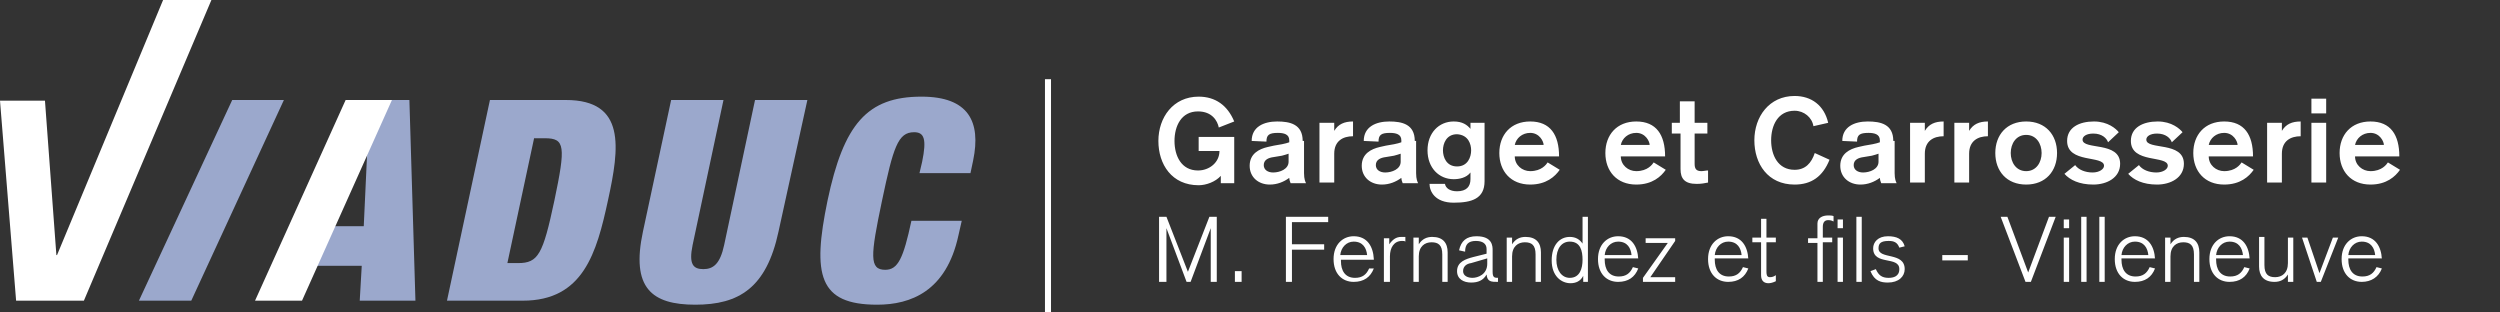<?xml version="1.0" encoding="utf-8"?>
<!-- Generator: Adobe Illustrator 24.1.0, SVG Export Plug-In . SVG Version: 6.00 Build 0)  -->
<svg version="1.1" id="Calque_1" xmlns="http://www.w3.org/2000/svg" xmlns:xlink="http://www.w3.org/1999/xlink" x="0px" y="0px"
	 viewBox="0 0 372.5 46.5" style="enable-background:new 0 0 372.5 46.5;" xml:space="preserve">
<rect x="0" y="0" width="372.5" height="46.5" fill="#333333" stroke="none"/>
<style type="text/css">
	.st0{fill:#9BA8CC;}
	.st1{fill:#FFFFFF;}
</style>
<g>
	<path class="st0" d="M61.9,44.8h-8.3l0.3-5.2h-6.8l11.1-24.7H61L61.9,44.8 M54.7,22.9l-4.9,10.8h4.4L54.7,22.9"/>
	<path class="st0" d="M77.9,44.8H66.6L73,14.9h11.3c9,0,8,7.1,6.3,14.9C88.9,37.7,86.9,44.8,77.9,44.8 M79.6,20.5l-4,18.7h1.6
		c3,0,3.7-1.3,5.4-9.3c1.7-8.1,1.6-9.3-1.4-9.3H79.6"/>
	<path class="st0" d="M103.6,45.4c-6.5,0-9.6-2.5-7.8-10.9l4.2-19.6h7.8l-4.6,21.6c-0.6,2.9,0.1,3.6,1.6,3.6c1.5,0,2.5-0.8,3.1-3.6
		l4.6-21.6h7.8L116,34.5C114.2,42.9,110.1,45.4,103.6,45.4"/>
	<path class="st0" d="M130.7,45.4c-8.7,0-9.7-4.4-7.4-15.5c2.4-11.4,5.9-15.5,14-15.5c7,0,8.9,3.7,7.7,9.5l-0.4,1.9H137l0.4-1.7
		c0.7-3.4,0.3-4.4-1.2-4.4c-2.4,0-3.1,2.2-4.8,10.3c-1.7,8.1-1.9,10.2,0.5,10.2c1.9,0,2.7-1.7,3.9-7.3h7.5l-0.5,2.2
		C141,43.4,135.7,45.4,130.7,45.4"/>
	<polyline class="st0" points="28.5,44.8 20.7,44.8 34.6,14.9 42.3,14.9 28.5,44.8 	"/>
	<polygon class="st1" points="0,15 6.7,15 8.4,38 8.5,38 24.3,0 31.5,0 12.5,44.8 2.4,44.8 0,15 	"/>
	<polygon class="st1" points="51.5,14.9 58.4,14.9 45,44.8 38,44.8 51.5,14.9 	"/>
	<polyline class="st1" points="155.7,11.8 155.7,46.5 156.6,46.5 156.6,11.8 	"/>
	<path class="st1" d="M172.9,42h0.9v-8h0l3,8h0.6l3-8h0v8h0.9v-9.7h-1.1l-3.2,8.2h0l-3.2-8.2h-1.1V42L172.9,42z M185,40.4h-1V42h1
		V40.4L185,40.4z M191.6,42h0.9v-4.8h4.8v-0.8h-4.8v-3.3h5.4v-0.8h-6.3V42L191.6,42z M199.7,38c0.1-1.1,0.9-2,2-2c1.4,0,1.9,1,2,2
		H199.7L199.7,38z M204.7,38.6c-0.1-1.9-1-3.4-3-3.4c-1.6,0-3,1.2-3,3.4c0,2.2,1.3,3.4,3,3.4c1.5,0,2.5-0.7,3-2L204,40
		c-0.4,0.9-1,1.4-2.1,1.4c-1.5,0-2.1-1.1-2.1-2.5v-0.2H204.7L204.7,38.6z M206.3,42h0.8v-3.8c0-1.3,0.6-2.3,1.8-2.3
		c0.2,0,0.4,0,0.5,0.1v-0.7c-0.2,0-0.4,0-0.6,0c-0.8,0-1.3,0.4-1.8,1.1h0v-0.9h-0.8V42L206.3,42z M210.6,42h0.8v-3.8
		c0-1.5,0.9-2.1,1.9-2.1c1,0,1.6,0.4,1.6,1.8V42h0.8v-4.4c0-1.4-0.7-2.3-2.3-2.3c-0.8,0-1.5,0.3-2,1.1h0v-1h-0.8V42L210.6,42z
		 M218,40.4c0-0.7,0.5-1.1,1.2-1.2l2.4-0.7v0.8c0,1.6-1.4,2.1-2.2,2.1C218.7,41.4,218,41.1,218,40.4L218,40.4z M223.3,41.4
		c-0.6,0-0.9,0-0.9-0.9v-3.2c0-0.6,0-2.1-2.4-2.1c-1.5,0-2.3,0.7-2.6,2.1l0.9,0.2c0-1.1,0.5-1.6,1.6-1.6c1,0,1.6,0.4,1.6,1.2v0.7
		l-2,0.5c-1.1,0.3-2.4,0.7-2.4,2.1c0,1.2,1,1.7,2.1,1.7c1,0,1.8-0.3,2.3-1.2h0c0.1,1.1,0.7,1.1,1.7,1.1V41.4L223.3,41.4z M224.5,42
		h0.8v-3.8c0-1.5,0.9-2.1,1.9-2.1c1,0,1.6,0.4,1.6,1.8V42h0.8v-4.4c0-1.4-0.7-2.3-2.3-2.3c-0.8,0-1.5,0.3-2,1.1h0v-1h-0.8V42
		L224.5,42z M235.8,42h0.8v-9.7h-0.8v4h0c-0.4-0.6-1-1-1.9-1c-1.5,0-2.7,1.2-2.7,3.5c0,2.4,1.5,3.4,2.8,3.4c0.8,0,1.5-0.3,1.9-1.1h0
		V42L235.8,42z M231.9,38.7c0-1.7,0.8-2.7,2-2.7c1.6,0,1.9,1.4,1.9,2.7c0,1.3-0.4,2.7-1.9,2.7C232.7,41.4,231.9,40.3,231.9,38.7
		L231.9,38.7z M239.1,38c0.1-1.1,0.9-2,2-2c1.4,0,1.9,1,2,2H239.1L239.1,38z M244.1,38.6c-0.1-1.9-1-3.4-3-3.4c-1.6,0-3,1.2-3,3.4
		c0,2.2,1.3,3.4,3,3.4c1.5,0,2.5-0.7,3-2l-0.8-0.2c-0.4,0.9-1,1.4-2.1,1.4c-1.5,0-2.1-1.1-2.1-2.5v-0.2H244.1L244.1,38.6z
		 M244.8,41.4V42h4.8v-0.7h-3.7l3.7-5.4v-0.4h-4.4v0.7h3.3L244.8,41.4L244.8,41.4z M255.5,38c0.1-1.1,0.9-2,2-2c1.4,0,1.9,1,2,2
		H255.5L255.5,38z M260.5,38.6c-0.1-1.9-1-3.4-3-3.4c-1.6,0-3,1.2-3,3.4c0,2.2,1.3,3.4,3,3.4c1.5,0,2.5-0.7,3-2l-0.8-0.2
		c-0.4,0.9-1,1.4-2.1,1.4c-1.5,0-2.1-1.1-2.1-2.5v-0.2H260.5L260.5,38.6z M261.1,36.1h1.3V41c0,0.9,0.5,1.2,1.1,1.2
		c0.3,0,0.7-0.1,1.1-0.3V41c-0.3,0.2-0.5,0.3-0.9,0.3c-0.5,0-0.5-0.5-0.5-0.9v-4.3h1.4v-0.7h-1.4v-2.8h-0.8v2.8h-1.3V36.1
		L261.1,36.1z M270.8,42h0.8v-5.9h1.4v-0.7h-1.4v-1.6c0-0.7,0.3-1,0.8-1c0.4,0,0.6,0.1,0.8,0.2l0-0.8c-0.2-0.1-0.6-0.1-0.8-0.1
		c-0.9,0-1.6,0.4-1.6,1.2v2.2h-1.4v0.7h1.4V42L270.8,42z M273.8,42h0.8v-6.6h-0.8V42L273.8,42z M273.8,34h0.8v-1.3h-0.8V34L273.8,34
		z M276.6,42h0.8v-9.7h-0.8V42L276.6,42z M278.7,40.4c0.6,1.5,1.6,1.7,2.6,1.7c1.6,0,2.5-0.9,2.5-2c0-2.6-3.9-1.4-3.9-3.1
		c0-0.7,0.3-1.1,1.5-1.1c0.8,0,1.3,0.2,1.6,1l0.8-0.2c-0.3-1.1-1.2-1.5-2.5-1.5c-1.5,0-2.2,0.9-2.2,1.8c0,2.6,3.9,1.1,3.9,3.1
		c0,1.1-0.9,1.3-1.6,1.3c-1,0-1.5-0.4-1.9-1.3L278.7,40.4L278.7,40.4z M293.2,38.8v-0.8h-3.8v0.8H293.2L293.2,38.8z M301.8,42h0.8
		l3.7-9.7h-1l-3.1,8.3l-3.1-8.3h-1L301.8,42L301.8,42z M307.5,42h0.8v-6.6h-0.8V42L307.5,42z M307.5,34h0.8v-1.3h-0.8V34L307.5,34z
		 M310.1,42h0.8v-9.7h-0.8V42L310.1,42z M312.8,42h0.8v-9.7h-0.8V42L312.8,42z M316.1,38c0.1-1.1,0.9-2,2-2c1.4,0,1.9,1,2,2H316.1
		L316.1,38z M321.1,38.6c-0.1-1.9-1-3.4-3-3.4c-1.6,0-3,1.2-3,3.4c0,2.2,1.3,3.4,3,3.4c1.5,0,2.5-0.7,3-2l-0.8-0.2
		c-0.4,0.9-1,1.4-2.1,1.4c-1.5,0-2.1-1.1-2.1-2.5v-0.2H321.1L321.1,38.6z M322.6,42h0.8v-3.8c0-1.5,0.9-2.1,1.9-2.1
		c1,0,1.6,0.4,1.6,1.8V42h0.8v-4.4c0-1.4-0.7-2.3-2.3-2.3c-0.8,0-1.5,0.3-2,1.1h0v-1h-0.8V42L322.6,42z M330.2,38c0.1-1.1,0.9-2,2-2
		c1.4,0,1.9,1,2,2H330.2L330.2,38z M335.2,38.6c-0.1-1.9-1-3.4-3-3.4c-1.6,0-3,1.2-3,3.4c0,2.2,1.3,3.4,3,3.4c1.5,0,2.5-0.7,3-2
		l-0.8-0.2c-0.4,0.9-1,1.4-2.1,1.4c-1.5,0-2.1-1.1-2.1-2.5v-0.2H335.2L335.2,38.6z M340.9,42h0.8v-6.6h-0.8v3.8
		c0,1.5-0.9,2.1-1.9,2.1c-1,0-1.6-0.4-1.6-1.8v-4.2h-0.8v4.4c0,1.4,0.7,2.3,2.3,2.3c0.8,0,1.5-0.3,2-1.1h0V42L340.9,42z M345.2,42
		h0.6l2.6-6.6h-0.8l-2,5.3h0l-1.8-5.3h-0.8L345.2,42L345.2,42z M349.9,38c0.1-1.1,0.9-2,2-2c1.4,0,1.9,1,2,2H349.9L349.9,38z
		 M354.9,38.6c-0.1-1.9-1-3.4-3-3.4c-1.6,0-3,1.2-3,3.4c0,2.2,1.3,3.4,3,3.4c1.4,0,2.5-0.7,3-2l-0.8-0.2c-0.4,0.9-1,1.4-2.1,1.4
		c-1.5,0-2.1-1.1-2.1-2.5v-0.2H354.9L354.9,38.6z"/>
	<path class="st1" d="M183.9,18.1c-1-2.4-2.8-3.7-5.3-3.7c-3.8,0-6,3.1-6,6.6c0,3.5,2,6.6,6,6.6c1.1,0,2.5-0.5,3.3-1.4v1.1h2v-6.9
		h-5.3v2.1h3.1c0,1.7-1.5,2.9-3.2,2.9c-2.5,0-3.5-2.2-3.5-4.4c0-2.2,1-4.4,3.5-4.4c2.1,0,2.9,1.4,3.1,2.4L183.9,18.1L183.9,18.1z
		 M194.1,21c0-2.5-1.9-2.9-3.8-2.9c-2,0-3.8,0.8-3.8,2.9l2.2,0.1c0-1,0.4-1.3,1.7-1.3c0.9,0,1.7,0.2,1.7,1.1v0.3
		c-0.5,0.2-1.6,0.4-2.3,0.5l-0.9,0.2c-1.3,0.3-2.7,1-2.7,2.8c0,1.7,1.3,2.8,3,2.8c1.1,0,2.1-0.4,2.9-1c0,0.2,0.1,0.6,0.2,0.8h2.3
		c-0.1-0.2-0.3-0.6-0.3-1.5V21L194.1,21z M192,24.1c0,1.1-1.3,1.6-2.3,1.6c-0.8,0-1.4-0.4-1.4-1.1c0-0.8,0.7-1.1,1.5-1.2l1.2-0.2
		c0.4-0.1,0.7-0.2,1-0.3V24.1L192,24.1z M196.6,27.2h2.2v-4.3c0-1.9,1.3-2.6,2.8-2.6v-2.2c-1.3,0-2.2,0.4-2.8,1.4h0v-1.2h-2.2V27.2
		L196.6,27.2z M210.8,21c0-2.5-1.9-2.9-3.8-2.9c-2,0-3.8,0.8-3.8,2.9l2.2,0.1c0-1,0.4-1.3,1.7-1.3c0.9,0,1.7,0.2,1.7,1.1v0.3
		c-0.5,0.2-1.6,0.4-2.3,0.5l-0.9,0.2c-1.3,0.3-2.7,1-2.7,2.8c0,1.7,1.3,2.8,3,2.8c1.1,0,2.1-0.4,2.9-1c0,0.2,0.1,0.6,0.2,0.8h2.3
		c-0.1-0.2-0.3-0.6-0.3-1.5V21L210.8,21z M208.7,24.1c0,1.1-1.3,1.6-2.3,1.6c-0.8,0-1.4-0.4-1.4-1.1c0-0.8,0.7-1.1,1.5-1.2l1.2-0.2
		c0.4-0.1,0.7-0.2,1-0.3V24.1L208.7,24.1z M221.3,18.3h-2.2v0.9h0c-0.5-0.6-1.2-1.1-2.5-1.1c-2.2,0-3.9,1.7-3.9,4.3s1.7,4.3,3.9,4.3
		c0.8,0,1.9-0.2,2.5-1v1c0,1.1-0.6,1.8-2,1.8c-1.1,0-1.7-0.5-1.8-1.1h-2.3c0,1.1,0.8,2.8,3.6,2.8c2.7,0,4.6-0.6,4.6-3.2V18.3
		L221.3,18.3z M219.2,22.4c0,1-0.5,2.4-2.1,2.4c-1.6,0-2.1-1.4-2.1-2.4c0-1,0.5-2.4,2.1-2.4C218.8,20.1,219.2,21.5,219.2,22.4
		L219.2,22.4z M232.3,23.3c0-3.2-1.3-5.2-4.3-5.2c-2.9,0-4.6,2-4.6,4.7c0,2.7,1.7,4.7,4.6,4.7c2.4,0,3.7-1.2,4.4-2.2l-1.8-1.1
		c-0.2,0.3-0.9,1.3-2.6,1.3c-1.2,0-2.3-0.9-2.3-2.2H232.3L232.3,23.3z M225.7,21.6c0.2-1,1.1-1.8,2.3-1.8c1.4,0,2,1.3,2,1.8H225.7
		L225.7,21.6z M248.1,23.3c0-3.2-1.3-5.2-4.3-5.2c-2.9,0-4.6,2-4.6,4.7c0,2.7,1.7,4.7,4.6,4.7c2.4,0,3.7-1.2,4.4-2.2l-1.8-1.1
		c-0.2,0.3-0.9,1.3-2.6,1.3c-1.2,0-2.3-0.9-2.3-2.2H248.1L248.1,23.3z M241.5,21.6c0.2-1,1.1-1.8,2.3-1.8c1.4,0,2,1.3,2,1.8H241.5
		L241.5,21.6z M250.4,18.3h-1.3v1.6h1.3v5.3c0,1.4,0.6,2.2,2.4,2.2c0.7,0,1.2-0.1,1.7-0.2v-1.8c-0.3,0-0.7,0.1-1,0.1
		c-0.8,0-1-0.4-1-1.1v-4.5h1.9v-1.6h-1.9v-3.2h-2.2V18.3L250.4,18.3z M272.4,18.3c-0.6-2.6-2.5-4-5-4c-3.8,0-6,3.1-6,6.6
		c0,3.5,2,6.6,6,6.6c2.5,0,4.2-1.2,5.2-3.7l-2.2-1c-0.5,1.5-1.4,2.5-3,2.5c-2.5,0-3.5-2.2-3.5-4.4c0-2.2,1-4.4,3.5-4.4
		c1.4,0,2.6,1,2.8,2.3L272.4,18.3L272.4,18.3z M282.1,21c0-2.5-1.9-2.9-3.8-2.9c-2,0-3.8,0.8-3.8,2.9l2.2,0.1c0-1,0.4-1.3,1.7-1.3
		c0.9,0,1.7,0.2,1.7,1.1v0.3c-0.5,0.2-1.6,0.4-2.3,0.5l-0.9,0.2c-1.3,0.3-2.7,1-2.7,2.8c0,1.7,1.3,2.8,3,2.8c1.1,0,2.1-0.4,2.9-1
		c0,0.2,0.1,0.6,0.2,0.8h2.3c-0.1-0.2-0.3-0.6-0.3-1.5V21L282.1,21z M279.9,24.1c0,1.1-1.3,1.6-2.3,1.6c-0.8,0-1.4-0.4-1.4-1.1
		c0-0.8,0.7-1.1,1.5-1.2l1.2-0.2c0.4-0.1,0.7-0.2,1-0.3V24.1L279.9,24.1z M284.6,27.2h2.2v-4.3c0-1.9,1.3-2.6,2.8-2.6v-2.2
		c-1.3,0-2.2,0.4-2.8,1.4h0v-1.2h-2.2V27.2L284.6,27.2z M291.2,27.2h2.2v-4.3c0-1.9,1.3-2.6,2.8-2.6v-2.2c-1.3,0-2.2,0.4-2.8,1.4h0
		v-1.2h-2.2V27.2L291.2,27.2z M301.9,18.1c-2.9,0-4.6,2-4.6,4.7c0,2.7,1.7,4.7,4.6,4.7c2.9,0,4.6-2,4.6-4.7
		C306.5,20.1,304.8,18.1,301.9,18.1L301.9,18.1z M301.9,20.1c1.5,0,2.3,1.3,2.3,2.7c0,1.4-0.8,2.7-2.3,2.7c-1.5,0-2.3-1.3-2.3-2.7
		C299.6,21.4,300.4,20.1,301.9,20.1L301.9,20.1z M315.7,19.7c-0.4-0.5-1.6-1.6-3.7-1.6c-2.2,0-4,0.9-4,2.9c0,3.4,5.5,2.1,5.5,3.7
		c0,0.5-0.7,1-1.7,1c-1.1,0-2.1-0.4-2.6-1.1l-1.6,1.3c0.8,0.9,2.2,1.6,4.3,1.6c2,0,4-1,4-3.1c0-3.4-5.6-2-5.6-3.6
		c0-0.5,0.6-0.9,1.6-0.9c1.3,0,2,0.7,2.2,1.3L315.7,19.7L315.7,19.7z M325.2,19.7c-0.4-0.5-1.6-1.6-3.7-1.6c-2.2,0-4,0.9-4,2.9
		c0,3.4,5.5,2.1,5.5,3.7c0,0.5-0.7,1-1.7,1c-1.1,0-2.1-0.4-2.6-1.1l-1.6,1.3c0.8,0.9,2.2,1.6,4.3,1.6c2,0,4-1,4-3.1
		c0-3.4-5.6-2-5.6-3.6c0-0.5,0.6-0.9,1.6-0.9c1.3,0,2,0.7,2.2,1.3L325.2,19.7L325.2,19.7z M335.7,23.3c0-3.2-1.3-5.2-4.3-5.2
		c-2.9,0-4.6,2-4.6,4.7c0,2.7,1.7,4.7,4.6,4.7c2.4,0,3.7-1.2,4.4-2.2l-1.8-1.1c-0.2,0.3-0.9,1.3-2.6,1.3c-1.2,0-2.3-0.9-2.3-2.2
		H335.7L335.7,23.3z M329.1,21.6c0.2-1,1.1-1.8,2.3-1.8c1.4,0,2,1.3,2,1.8H329.1L329.1,21.6z M337.8,27.2h2.2v-4.3
		c0-1.9,1.3-2.6,2.8-2.6v-2.2c-1.3,0-2.2,0.4-2.8,1.4h0v-1.2h-2.2V27.2L337.8,27.2z M344.4,27.2h2.2v-8.9h-2.2V27.2L344.4,27.2z
		 M344.4,16.9h2.2v-2.2h-2.2V16.9L344.4,16.9z M357.5,23.3c0-3.2-1.3-5.2-4.3-5.2c-2.9,0-4.6,2-4.6,4.7c0,2.7,1.7,4.7,4.6,4.7
		c2.4,0,3.7-1.2,4.4-2.2l-1.8-1.1c-0.2,0.3-0.9,1.3-2.6,1.3c-1.2,0-2.3-0.9-2.3-2.2H357.5L357.5,23.3z M350.9,21.6
		c0.2-1,1.1-1.8,2.3-1.8c1.4,0,2,1.3,2,1.8H350.9L350.9,21.6z"/>
</g>
</svg>
